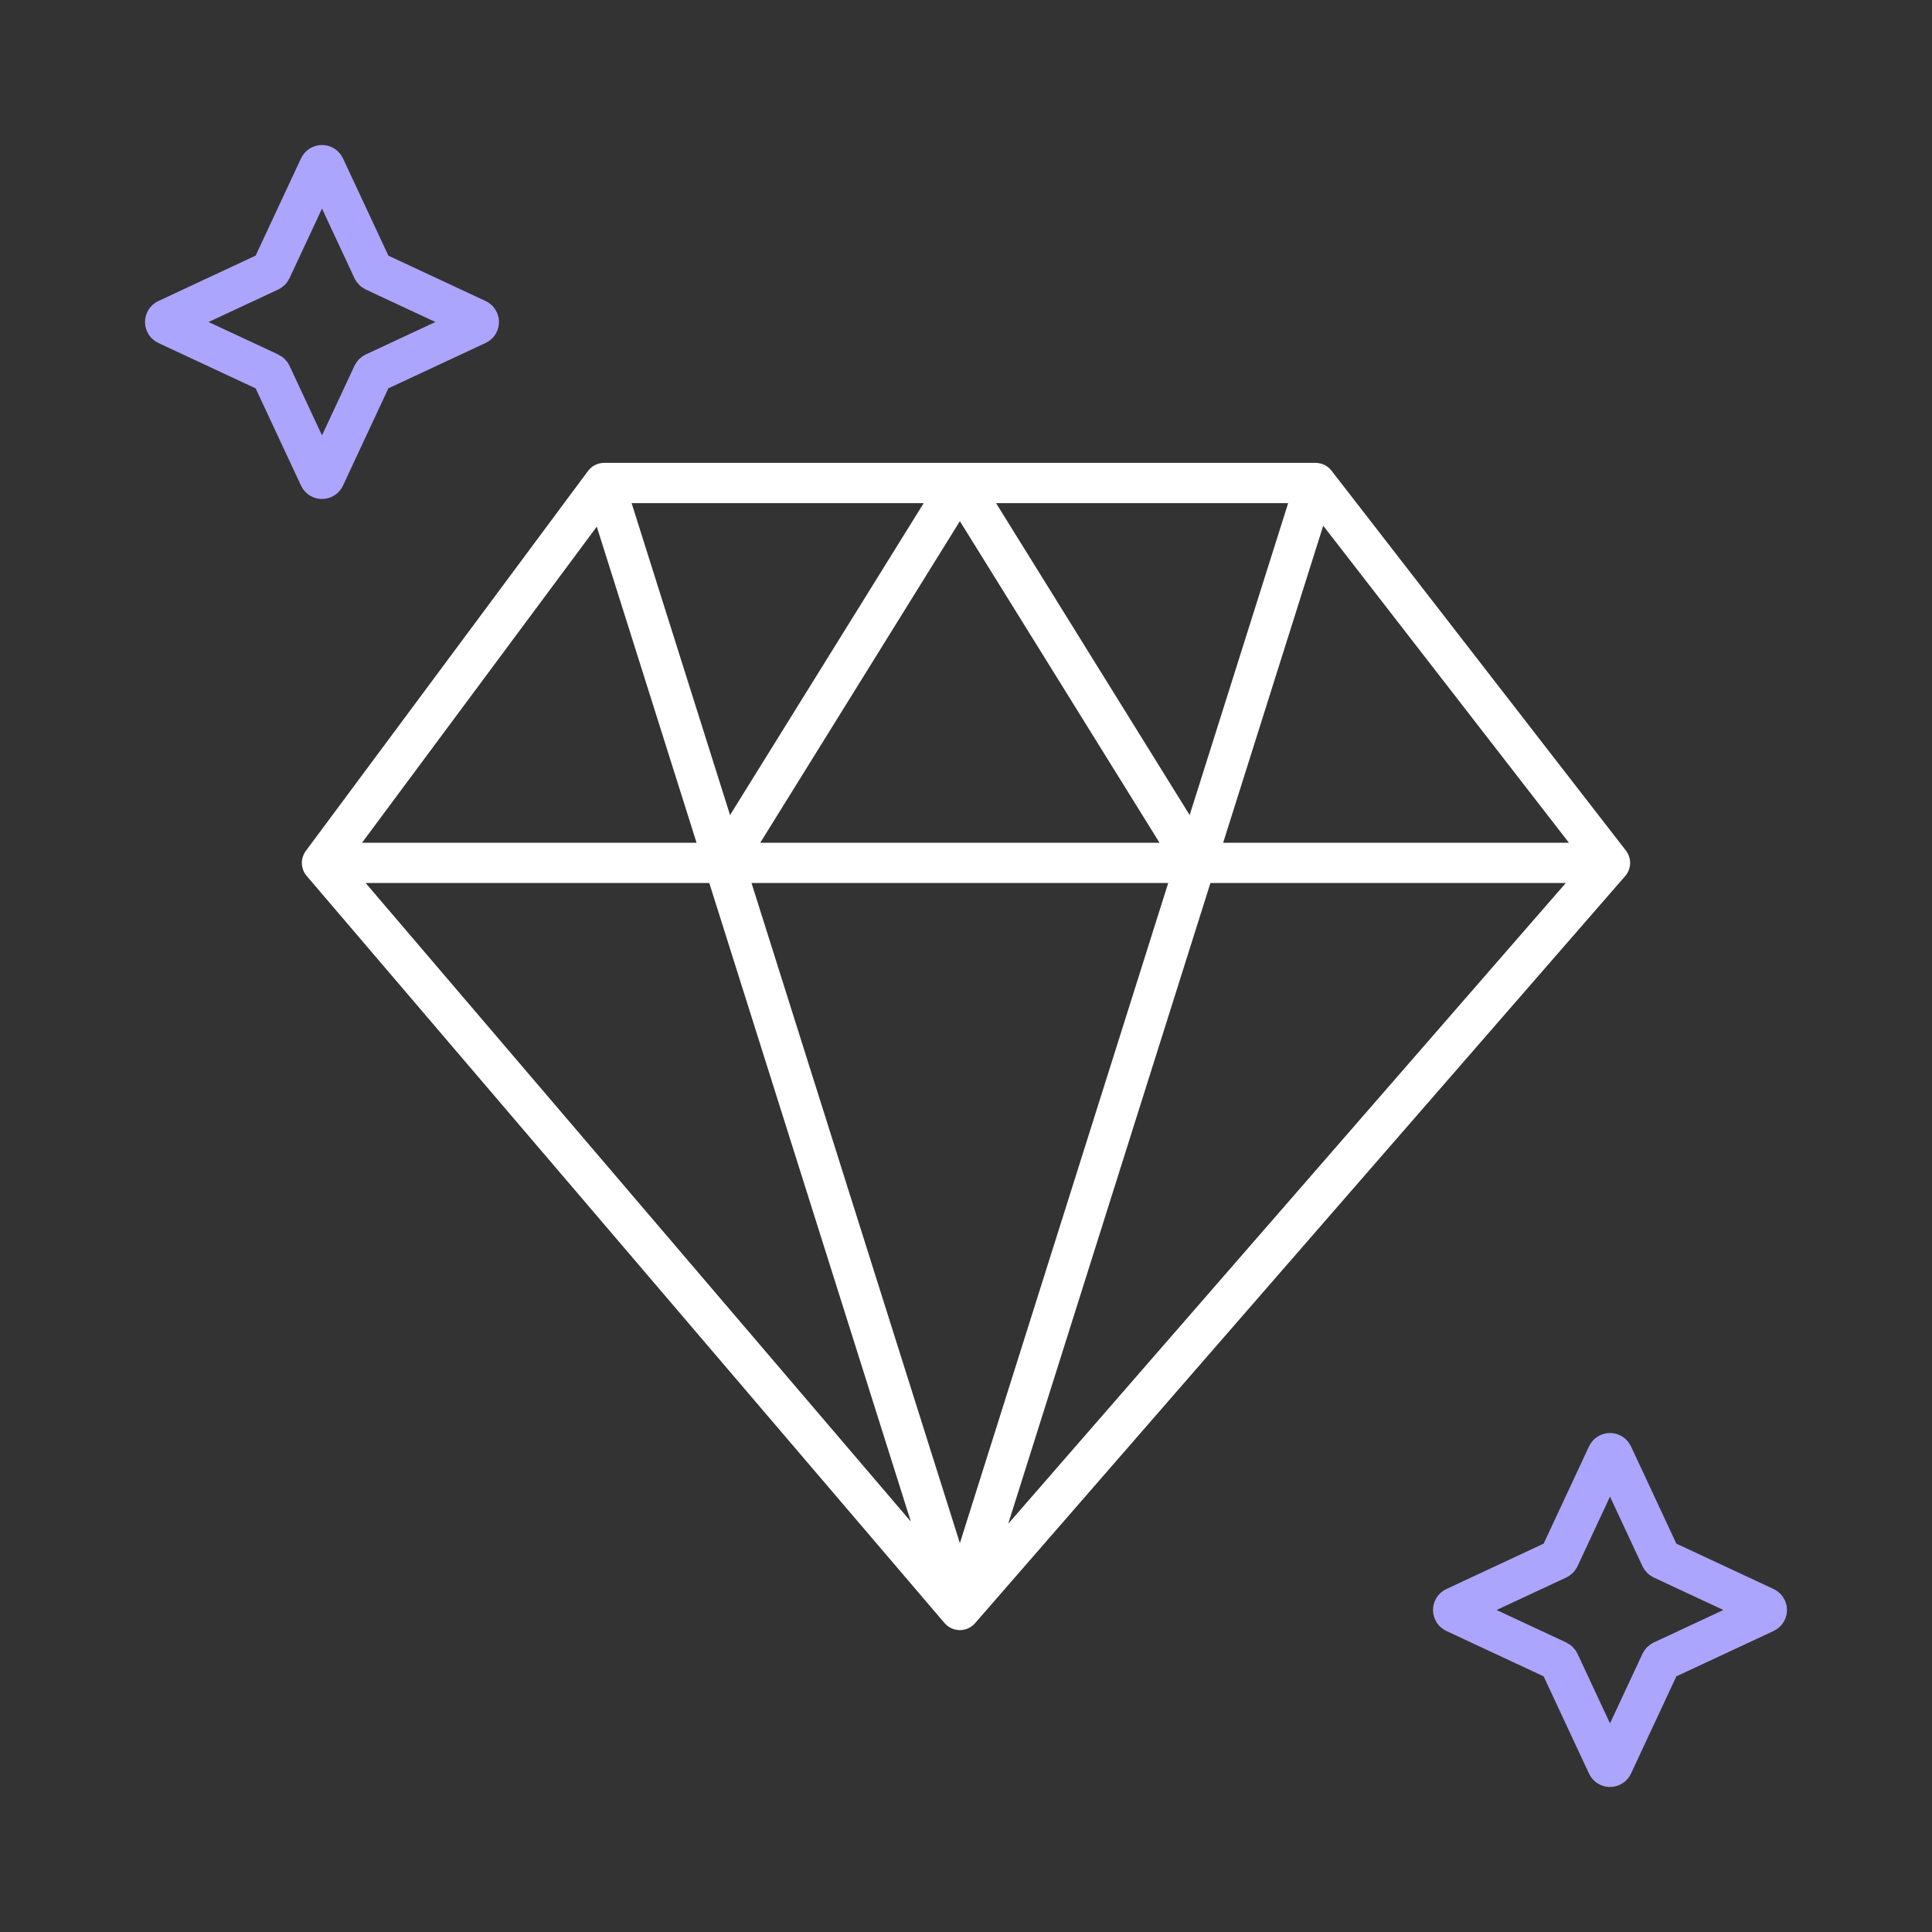 <svg width="48" height="48" viewBox="0 0 48 48" fill="none" xmlns="http://www.w3.org/2000/svg">
<rect x="0" y="0" width="48" height="48" fill="#333333" stroke="none"/>
<path fill-rule="evenodd" clip-rule="evenodd" d="M14.608 11.702C14.702 11.575 14.851 11.5 15.009 11.5H23.848H32.686C32.84 11.5 32.986 11.572 33.081 11.694L40.395 21.132C40.541 21.321 40.534 21.586 40.377 21.766L24.225 40.328C24.129 40.438 23.991 40.501 23.845 40.5C23.7 40.499 23.562 40.435 23.467 40.325L7.62 21.763C7.468 21.586 7.46 21.327 7.599 21.14L14.608 11.702ZM14.827 13.084L17.306 20.938H8.994L14.827 13.084ZM9.084 21.938L22.63 37.804L17.622 21.938H9.084ZM18.671 21.938L23.848 38.339L29.024 21.938H18.671ZM30.073 21.938L25.048 37.859L38.902 21.938H30.073ZM38.98 20.938H30.389L32.875 13.061L38.98 20.938ZM32.004 12.5H24.747L29.557 20.25L32.004 12.5ZM28.808 20.938L23.848 12.948L18.888 20.938H28.808ZM18.138 20.25L22.949 12.5H15.692L18.138 20.25Z" fill="white"/>
<path d="M39.932 36.146C39.959 36.088 40.041 36.088 40.068 36.146L41.261 38.703C41.269 38.718 41.282 38.731 41.297 38.739L43.854 39.932C43.912 39.959 43.912 40.041 43.854 40.068L41.297 41.261C41.282 41.269 41.269 41.282 41.261 41.297L40.068 43.854C40.041 43.912 39.959 43.912 39.932 43.854L38.739 41.297C38.731 41.282 38.718 41.269 38.703 41.261L36.146 40.068C36.088 40.041 36.088 39.959 36.146 39.932L38.703 38.739C38.718 38.731 38.731 38.718 38.739 38.703L39.932 36.146Z" stroke="#ACA5FD"/>
<path d="M7.932 4.146C7.959 4.088 8.041 4.088 8.068 4.146L9.261 6.702C9.269 6.718 9.282 6.731 9.297 6.739L11.854 7.932C11.912 7.959 11.912 8.041 11.854 8.068L9.297 9.261C9.282 9.269 9.269 9.282 9.261 9.297L8.068 11.854C8.041 11.912 7.959 11.912 7.932 11.854L6.739 9.297C6.731 9.282 6.718 9.269 6.702 9.261L4.146 8.068C4.088 8.041 4.088 7.959 4.146 7.932L6.702 6.739C6.718 6.731 6.731 6.718 6.739 6.702L7.932 4.146Z" stroke="#ACA5FD"/>
</svg>
